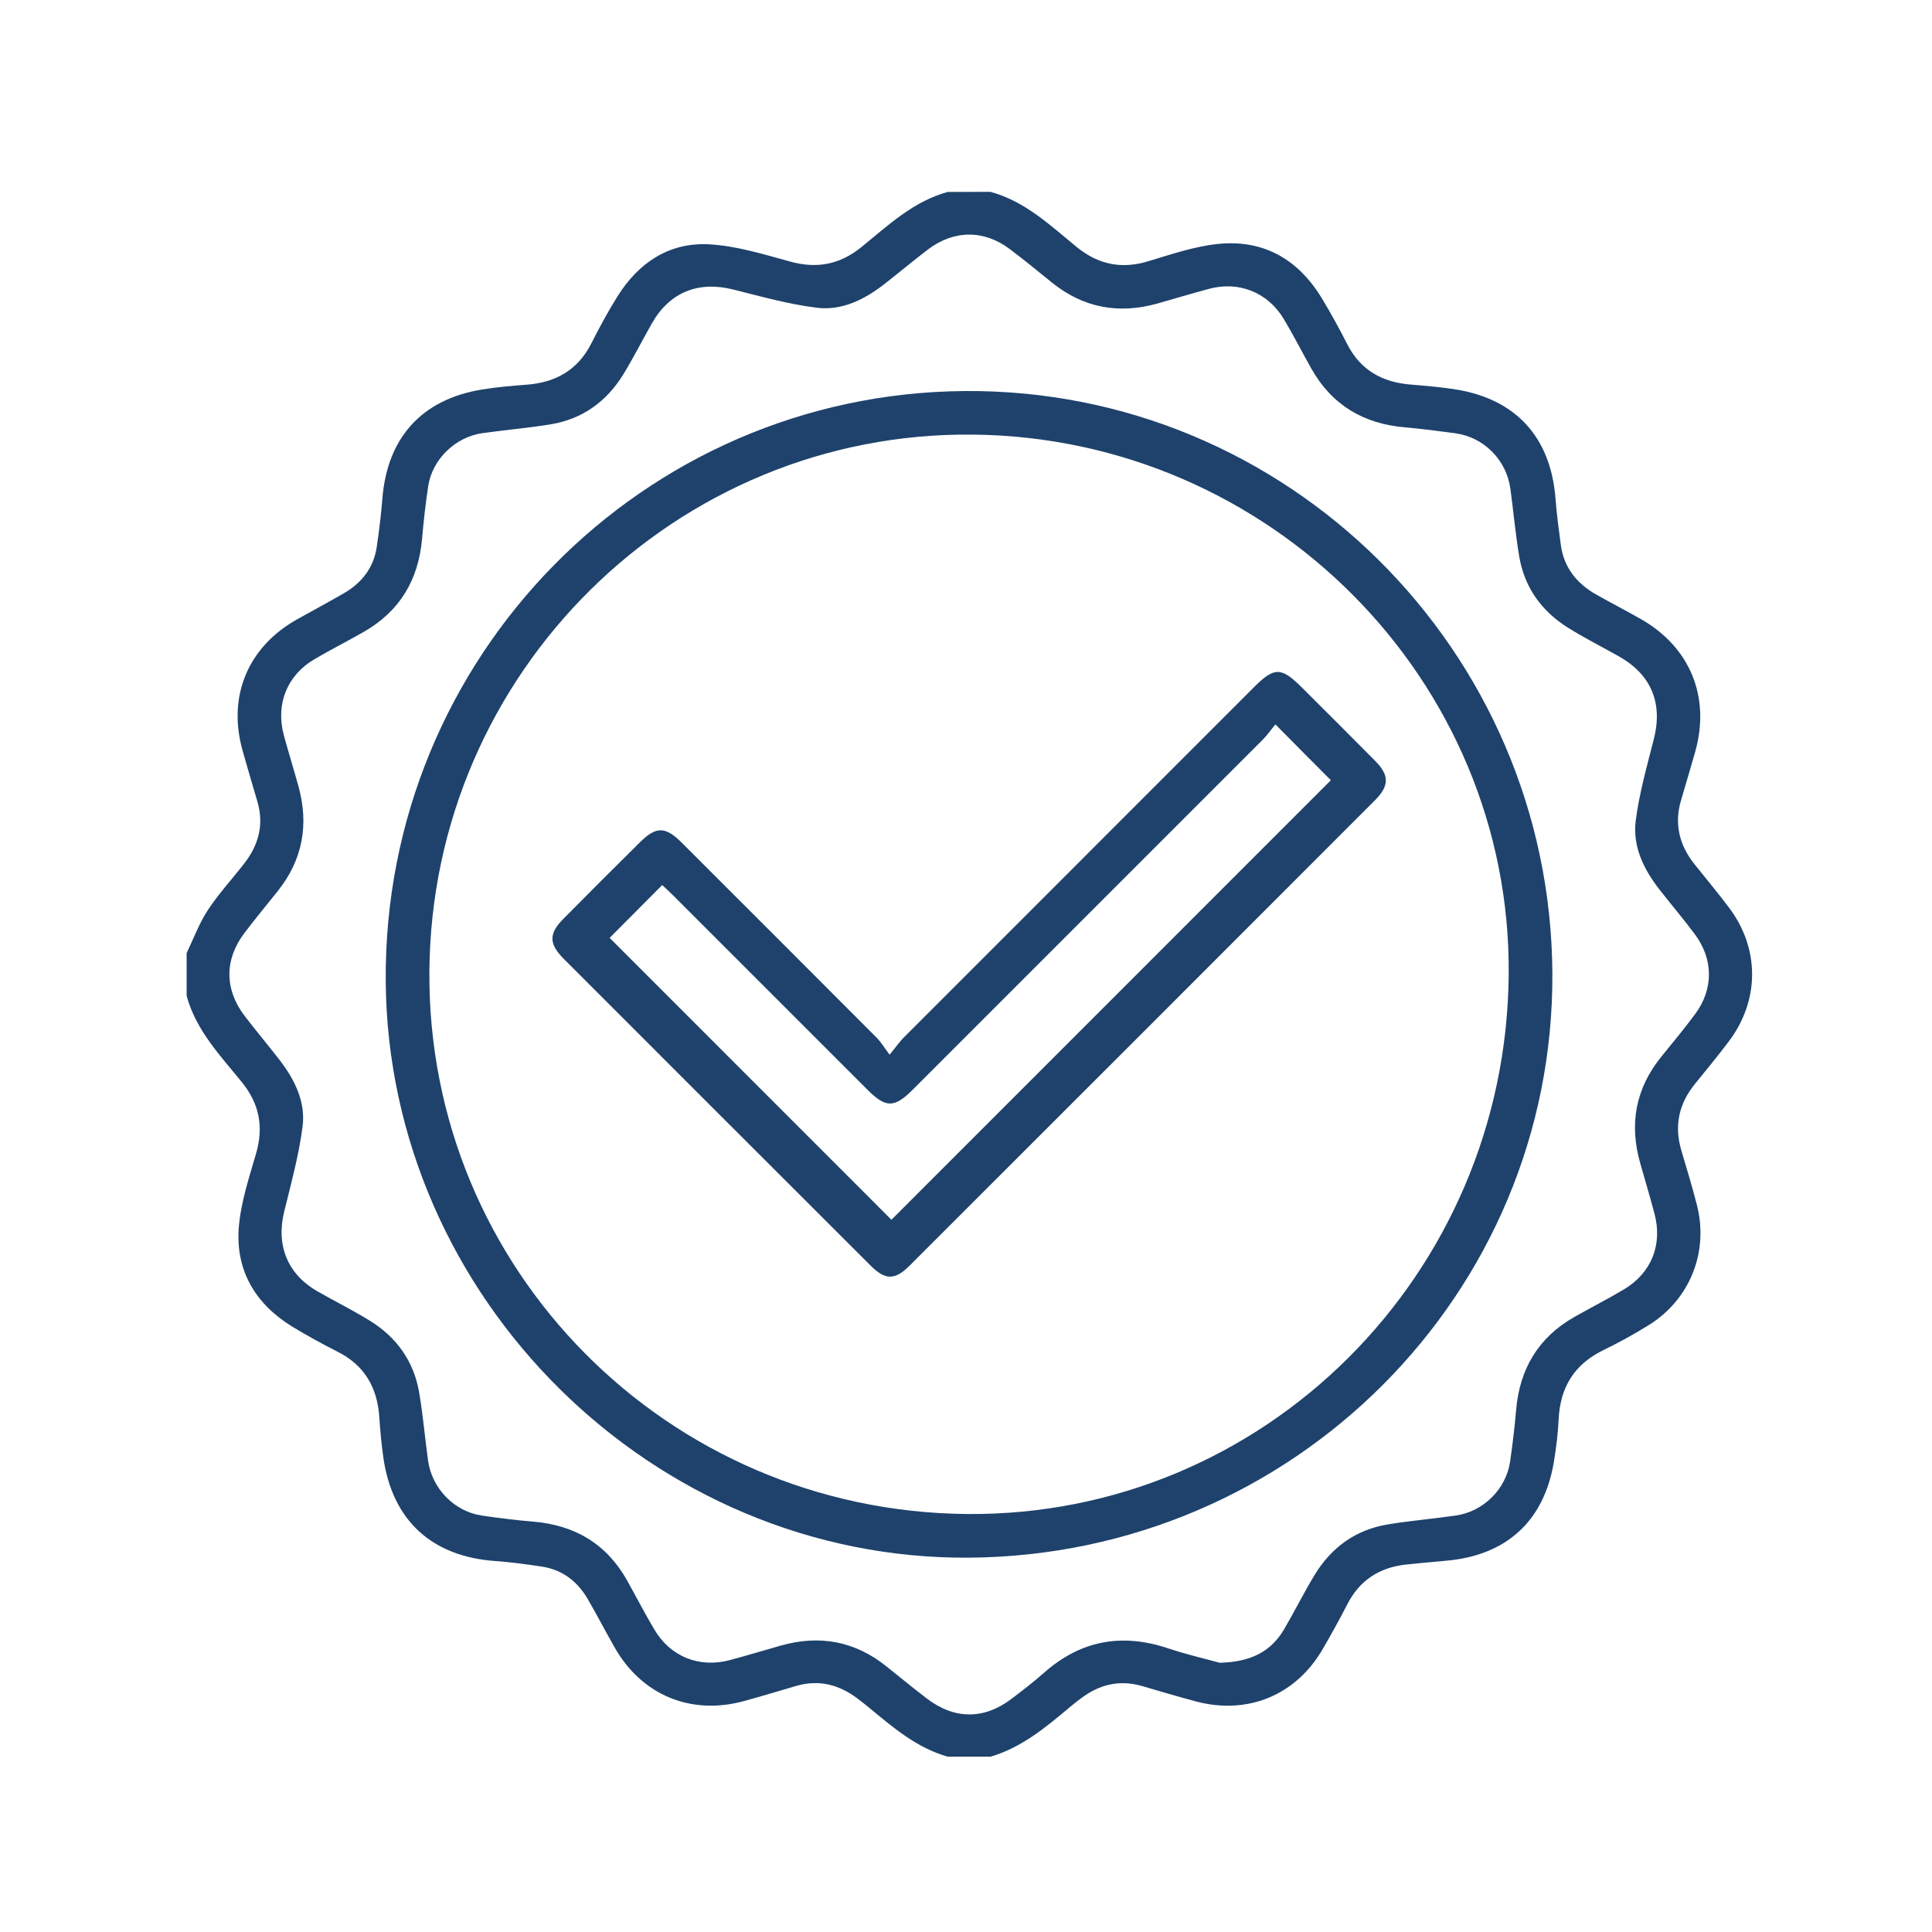 <?xml version="1.0" encoding="utf-8"?>
<!-- Generator: Adobe Illustrator 16.0.0, SVG Export Plug-In . SVG Version: 6.00 Build 0)  -->
<!DOCTYPE svg PUBLIC "-//W3C//DTD SVG 1.1//EN" "http://www.w3.org/Graphics/SVG/1.1/DTD/svg11.dtd">
<svg version="1.1" id="Layer_1" xmlns="http://www.w3.org/2000/svg" xmlns:xlink="http://www.w3.org/1999/xlink" x="0px" y="0px"
	 width="200px" height="200px" viewBox="0 0 200 200" style="enable-background:new 0 0 200 200;" xml:space="preserve">
<g>
	<path style="fill-rule:evenodd;clip-rule:evenodd;fill:#1E426C;" d="M102.53,19.86c3.58,0.97,6.19,3.47,8.94,5.72
		c2.23,1.81,4.62,2.3,7.38,1.47c2.36-0.71,4.74-1.53,7.17-1.79c4.75-0.51,8.37,1.57,10.83,5.64c0.92,1.53,1.79,3.1,2.6,4.7
		c1.38,2.72,3.63,3.97,6.58,4.21c1.57,0.13,3.15,0.26,4.71,0.51c6.24,1.02,9.81,5,10.29,11.34c0.12,1.57,0.33,3.14,0.54,4.71
		c0.31,2.38,1.66,4.05,3.71,5.2c1.51,0.85,3.06,1.65,4.57,2.51c5.11,2.9,7.23,8.07,5.64,13.73c-0.47,1.67-0.97,3.33-1.46,5
		c-0.74,2.47-0.19,4.68,1.39,6.66c1.18,1.48,2.4,2.94,3.54,4.45c3.23,4.26,3.22,9.65-0.02,13.92c-1.11,1.47-2.28,2.9-3.45,4.33
		c-1.7,2.07-2.2,4.37-1.43,6.95c0.55,1.86,1.12,3.73,1.6,5.61c1.25,4.87-0.72,9.8-4.99,12.45c-1.52,0.94-3.09,1.81-4.7,2.59
		c-3.01,1.47-4.46,3.85-4.62,7.15c-0.07,1.47-0.25,2.94-0.49,4.39c-1.02,6.17-4.93,9.73-11.21,10.26c-1.36,0.12-2.73,0.25-4.09,0.39
		c-2.77,0.3-4.83,1.63-6.11,4.16c-0.79,1.55-1.64,3.06-2.51,4.57c-2.76,4.78-7.75,6.86-13.1,5.45c-1.88-0.5-3.74-1.05-5.61-1.6
		c-2.37-0.69-4.47-0.15-6.38,1.31c-0.38,0.29-0.75,0.58-1.11,0.88c-2.49,2.09-4.99,4.18-8.2,5.12c-1.48,0-2.95,0-4.43,0
		c-3.23-0.91-5.69-3.05-8.2-5.12c-0.37-0.3-0.74-0.6-1.12-0.88c-1.92-1.46-4.02-2.01-6.38-1.32c-1.81,0.53-3.63,1.08-5.45,1.58
		c-5.47,1.47-10.53-0.64-13.33-5.56c-0.94-1.65-1.81-3.33-2.76-4.97c-1.08-1.88-2.67-3.11-4.86-3.42c-1.56-0.23-3.13-0.45-4.7-0.56
		c-6.6-0.45-10.71-4.21-11.63-10.74c-0.19-1.36-0.32-2.72-0.41-4.09c-0.19-3.08-1.5-5.42-4.32-6.84c-1.6-0.81-3.17-1.67-4.7-2.6
		c-3.82-2.35-5.88-5.81-5.53-10.28c0.21-2.58,1.06-5.13,1.79-7.64c0.8-2.76,0.34-5.15-1.47-7.38c-2.24-2.76-4.75-5.37-5.72-8.94
		c0-1.48,0-2.95,0-4.43c0.72-1.5,1.3-3.09,2.21-4.47c1.13-1.71,2.54-3.23,3.79-4.85c1.47-1.91,2.02-4.02,1.32-6.38
		c-0.52-1.76-1.04-3.53-1.54-5.3c-1.56-5.61,0.57-10.69,5.66-13.55c1.61-0.9,3.23-1.77,4.83-2.69c1.88-1.09,3.11-2.67,3.42-4.86
		c0.24-1.67,0.45-3.34,0.58-5.02c0.52-6.25,4.09-10.19,10.26-11.21c1.56-0.26,3.14-0.39,4.71-0.51c3.02-0.24,5.29-1.55,6.68-4.32
		c0.83-1.64,1.71-3.27,2.69-4.83c2.16-3.46,5.32-5.58,9.41-5.38c2.83,0.14,5.66,1.02,8.43,1.78c2.77,0.77,5.15,0.33,7.39-1.48
		c2.76-2.24,5.37-4.74,8.94-5.72C99.58,19.86,101.05,19.86,102.53,19.86z M126.26,172.13c3.29-0.08,5.33-1.2,6.67-3.47
		c1.09-1.86,2.05-3.8,3.17-5.64c1.73-2.84,4.24-4.66,7.55-5.21c2.33-0.39,4.7-0.58,7.04-0.92c2.88-0.41,5.24-2.76,5.64-5.62
		c0.25-1.77,0.47-3.55,0.62-5.33c0.37-4.24,2.3-7.49,6.03-9.61c1.69-0.96,3.43-1.84,5.11-2.84c2.86-1.7,4.04-4.64,3.18-7.86
		c-0.46-1.73-0.97-3.44-1.46-5.16c-1.18-4.09-0.51-7.8,2.2-11.12c1.17-1.43,2.34-2.86,3.44-4.33c1.96-2.62,1.94-5.73-0.03-8.35
		c-1.17-1.56-2.43-3.05-3.63-4.58c-1.64-2.1-2.8-4.48-2.46-7.14c0.37-2.84,1.16-5.64,1.87-8.42c0.95-3.72-0.24-6.66-3.57-8.56
		c-1.79-1.01-3.63-1.93-5.36-3.02c-2.71-1.71-4.46-4.16-5-7.34c-0.39-2.33-0.6-4.7-0.92-7.04c-0.41-2.97-2.75-5.32-5.71-5.72
		c-1.72-0.23-3.45-0.46-5.18-0.61c-4.3-0.36-7.59-2.31-9.72-6.1c-0.96-1.7-1.84-3.44-2.84-5.11c-1.65-2.76-4.65-3.96-7.74-3.13
		c-1.78,0.48-3.54,1.01-5.31,1.51c-4.03,1.14-7.7,0.47-10.98-2.18c-1.43-1.16-2.86-2.33-4.33-3.44c-2.68-2.02-5.79-2-8.47,0.03
		c-1.51,1.15-2.96,2.37-4.46,3.54c-2.09,1.64-4.46,2.84-7.13,2.49c-2.89-0.37-5.74-1.17-8.58-1.88c-3.62-0.91-6.59,0.28-8.43,3.53
		c-0.99,1.74-1.89,3.53-2.93,5.23c-1.74,2.84-4.25,4.66-7.56,5.2c-2.33,0.38-4.7,0.58-7.04,0.91c-2.8,0.39-5.19,2.71-5.61,5.47
		c-0.28,1.82-0.48,3.66-0.64,5.49c-0.38,4.24-2.31,7.48-6.03,9.61c-1.69,0.96-3.43,1.85-5.11,2.83c-2.84,1.67-4.03,4.65-3.17,7.86
		c0.48,1.78,1.03,3.53,1.52,5.31c1.09,3.97,0.44,7.6-2.16,10.85c-1.15,1.44-2.33,2.86-3.44,4.33c-2.08,2.74-2.07,5.85,0.04,8.6
		c1.15,1.5,2.38,2.96,3.54,4.46c1.6,2.05,2.78,4.38,2.44,6.99c-0.38,2.95-1.18,5.85-1.89,8.74c-0.88,3.53,0.32,6.53,3.47,8.32
		c1.78,1.02,3.63,1.93,5.37,3.01c2.78,1.71,4.57,4.2,5.12,7.44c0.4,2.33,0.6,4.7,0.92,7.04c0.4,2.89,2.71,5.28,5.57,5.7
		c1.77,0.26,3.55,0.48,5.33,0.63c4.31,0.36,7.59,2.31,9.72,6.11c0.95,1.7,1.84,3.44,2.84,5.11c1.65,2.76,4.63,3.95,7.75,3.12
		c1.78-0.47,3.54-1.01,5.31-1.51c4.03-1.14,7.7-0.46,10.98,2.19c1.36,1.09,2.7,2.19,4.08,3.25c2.9,2.23,5.97,2.25,8.85,0.05
		c1.13-0.86,2.27-1.73,3.33-2.67c3.83-3.39,8.12-4.14,12.93-2.51C122.9,171.29,124.9,171.75,126.26,172.13z"/>
	<path style="fill-rule:evenodd;clip-rule:evenodd;fill:#1E426C;" d="M100.34,161.25c-32.71,0.25-60.17-26.88-60.41-59.69
		c-0.24-33.51,26.59-60.84,59.96-61.08c33.31-0.24,60.61,26.8,60.81,60.25C160.9,133.91,133.89,160.99,100.34,161.25z
		 M156.18,100.87c0.26-30.42-24.65-55.54-55.41-55.88c-30.81-0.35-56.12,24.64-56.32,55.61c-0.2,30.8,24.63,55.85,55.64,56.13
		C130.82,157,155.92,132.01,156.18,100.87z"/>
	<path style="fill-rule:evenodd;clip-rule:evenodd;fill:#1E426C;" d="M92.09,109.18c0.67-0.81,1-1.3,1.4-1.71
		c12.11-12.12,24.22-24.23,36.34-36.35c2.09-2.09,2.8-2.08,4.93,0.04c2.54,2.53,5.08,5.06,7.6,7.61c1.47,1.48,1.47,2.57-0.01,4.06
		c-16.06,16.07-32.12,32.14-48.19,48.19c-1.52,1.52-2.52,1.51-4.03,0c-10.59-10.58-21.18-21.16-31.76-31.75
		c-1.56-1.56-1.58-2.62-0.04-4.16c2.63-2.66,5.28-5.31,7.94-7.94c1.64-1.63,2.61-1.63,4.29,0.05c6.75,6.74,13.5,13.49,20.23,20.24
		C91.19,107.87,91.49,108.38,92.09,109.18z M132.03,74.99c-0.45,0.54-0.81,1.07-1.25,1.52c-12.11,12.12-24.22,24.23-36.34,36.34
		c-1.86,1.85-2.75,1.85-4.62-0.02c-6.71-6.71-13.42-13.42-20.13-20.13c-0.4-0.4-0.82-0.78-1.14-1.08c-1.95,1.96-3.82,3.85-5.44,5.47
		c9.68,9.69,19.47,19.47,29.17,29.18c15.09-15.1,30.33-30.34,45.49-45.5C135.99,78.99,134.14,77.12,132.03,74.99z"/>
</g>
</svg>
